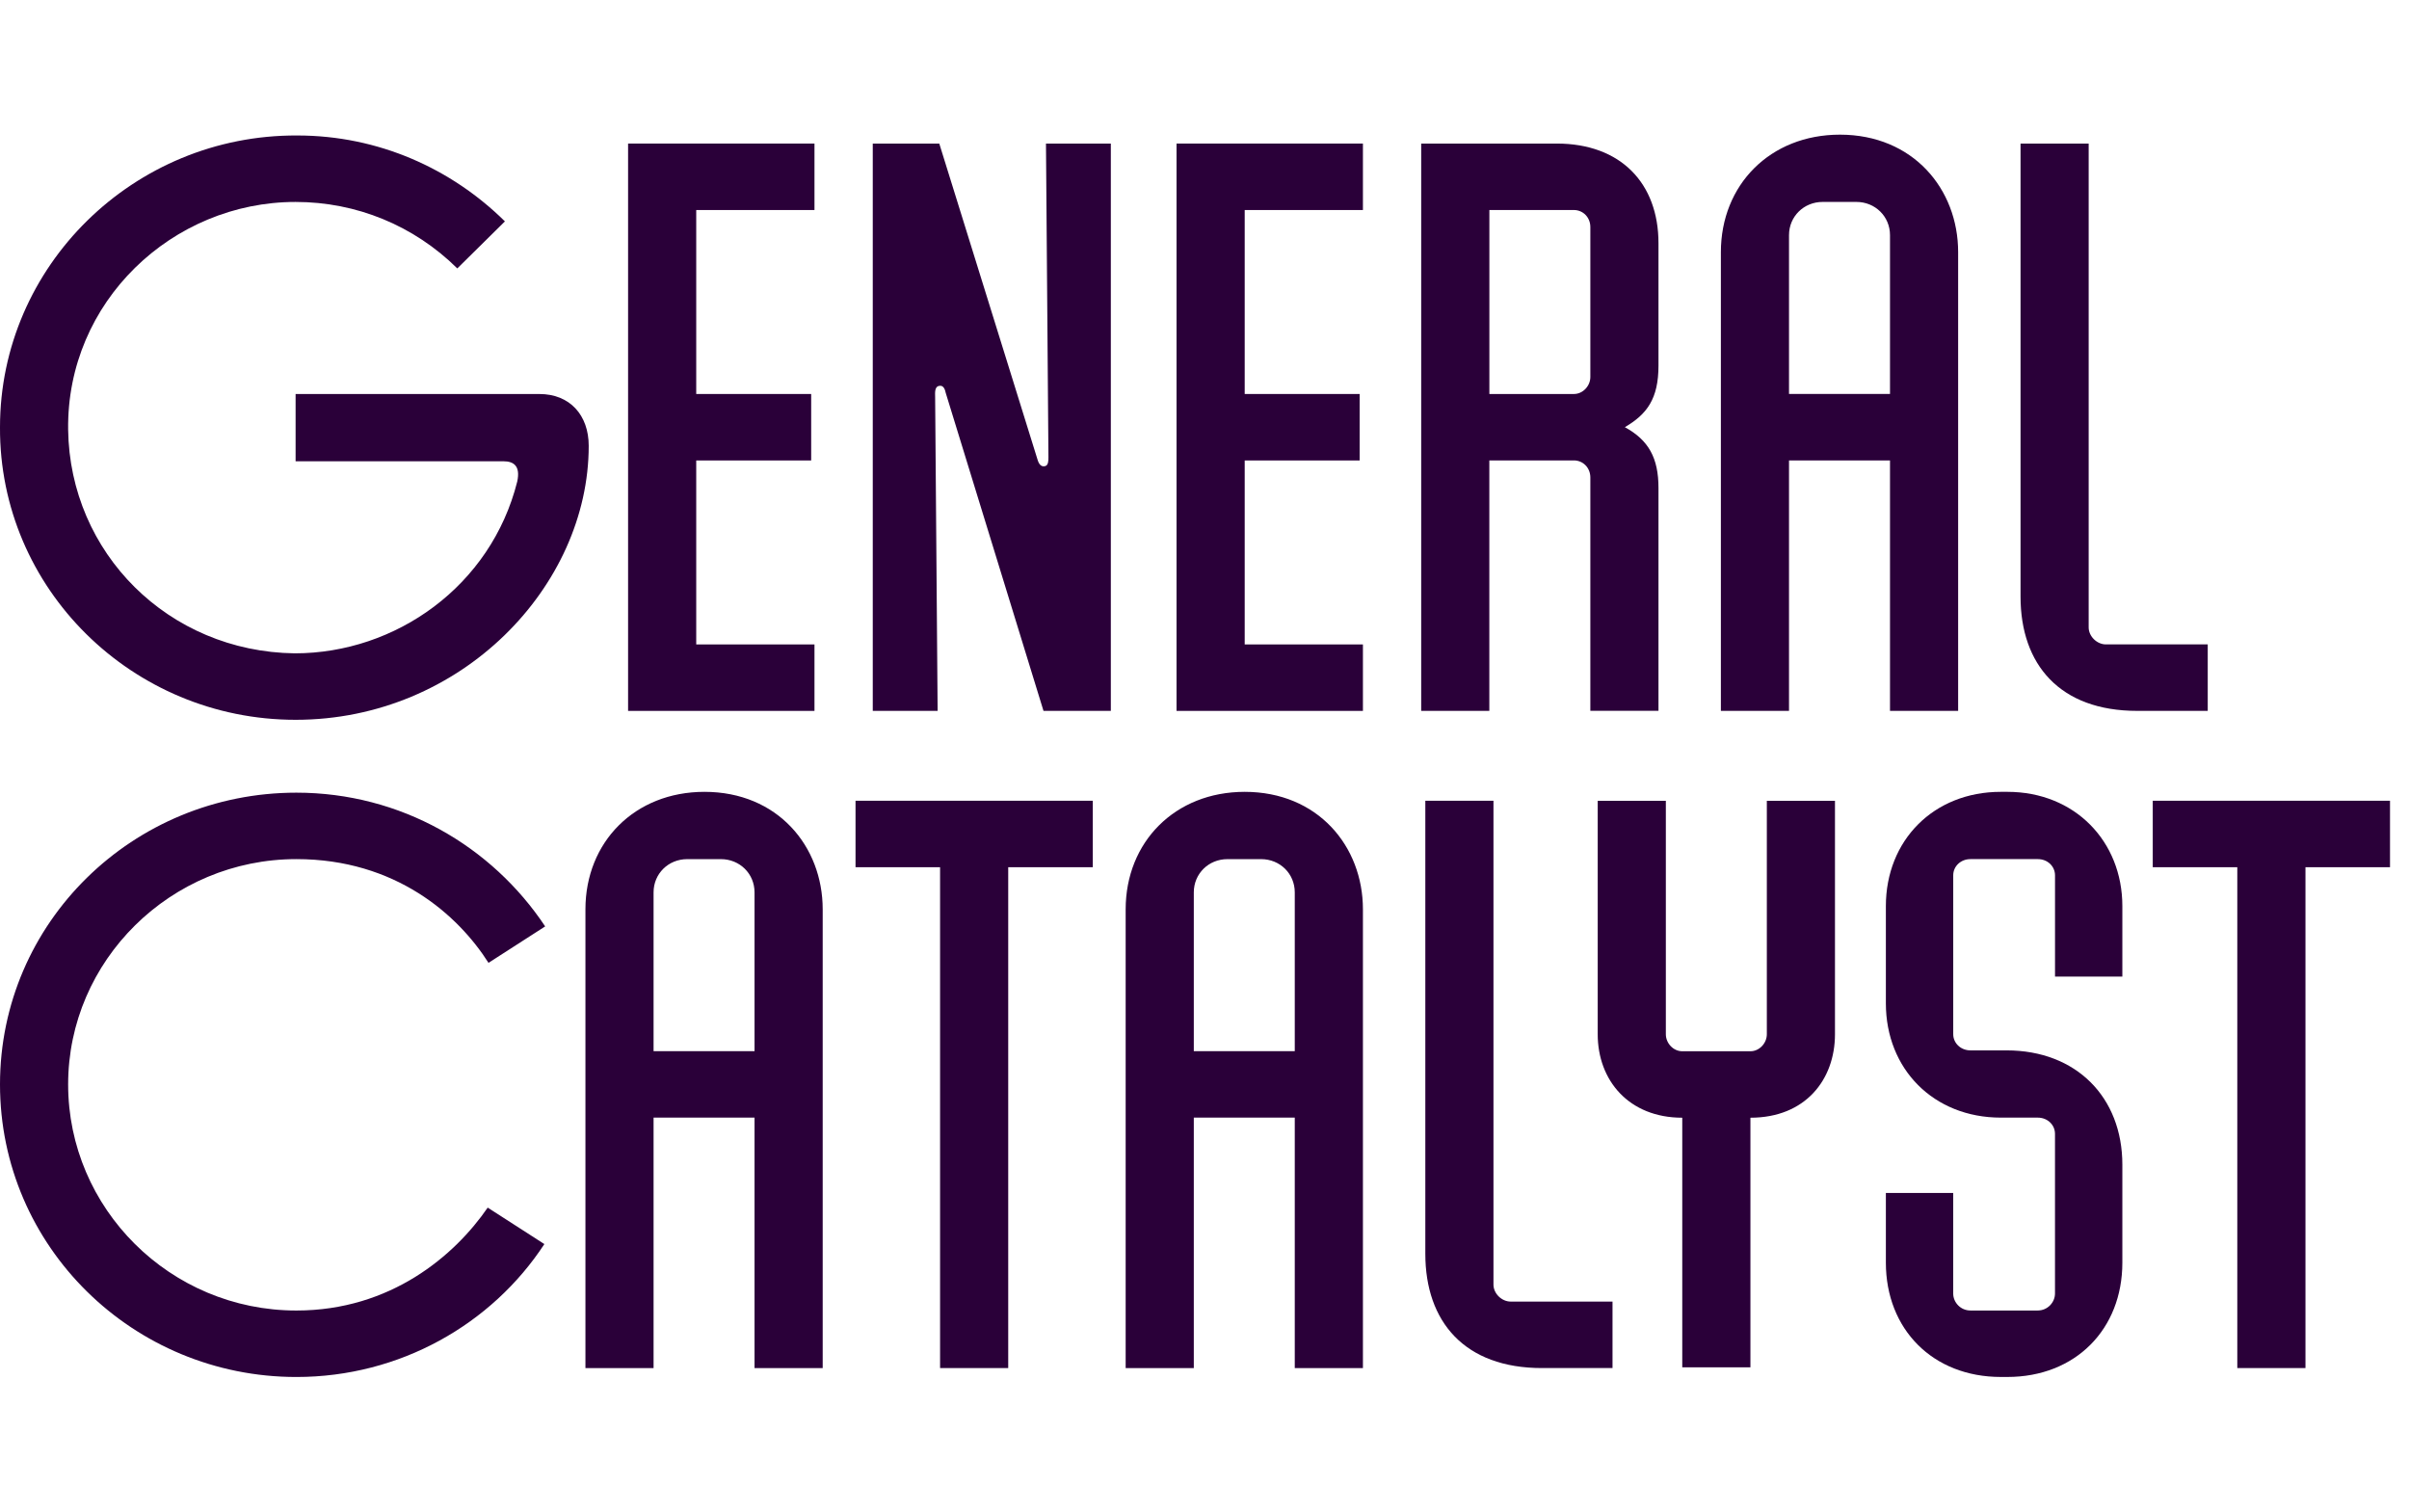 <svg width="102" height="64" viewBox="0 0 102 64" fill="none" xmlns="http://www.w3.org/2000/svg">
<path d="M12.516 30.475C5.597 30.475 -0.034 24.917 0 18.088C0 11.259 5.666 5.701 12.585 5.736C16.026 5.736 19.12 7.142 21.379 9.373L19.363 11.364C17.521 9.544 15.087 8.55 12.514 8.55C7.3 8.55 2.815 12.77 2.885 18.191C2.956 23.407 7.127 27.593 12.48 27.661C16.756 27.661 20.789 24.814 21.901 20.387C22.04 19.735 21.762 19.529 21.311 19.529H12.516V16.682H22.841C24.127 16.682 24.927 17.574 24.927 18.877C24.927 24.814 19.539 30.475 12.516 30.475Z" fill="#2A0039"/>
<path d="M34.486 8.892H29.479V16.681H34.346V19.495H29.479V27.284H34.486V30.098H26.594V6.078H34.486V8.892Z" fill="#2A0039"/>
<path d="M36.954 6.078H39.77L43.941 19.493C44.011 19.7 44.114 19.768 44.254 19.734C44.392 19.7 44.392 19.493 44.392 19.356L44.288 6.078H47.034V30.097H44.183L40.047 16.646C40.012 16.474 39.942 16.302 39.769 16.337C39.559 16.371 39.595 16.646 39.595 16.818L39.7 30.097H36.954V6.078Z" fill="#2A0039"/>
<path d="M57.708 8.892H52.702V16.681H57.569V19.495H52.702V27.284H57.708V30.098H49.816V6.078H57.708V8.892Z" fill="#2A0039"/>
<path d="M66.641 19.495H63.06V30.098H60.175V6.078H65.911C68.623 6.078 70.222 7.758 70.222 10.298V15.478C70.222 16.885 69.735 17.537 68.798 18.086C69.805 18.635 70.222 19.39 70.222 20.659V30.095H67.337V20.213C67.337 19.802 67.025 19.493 66.642 19.493L66.641 19.495ZM67.337 9.612C67.337 9.2 67.025 8.892 66.642 8.892H63.062V16.681H66.642C67.025 16.681 67.337 16.337 67.337 15.961V9.612Z" fill="#2A0039"/>
<path d="M77.903 5.701C80.998 5.701 82.91 8 82.91 10.676V30.097H80.025V19.494H75.749V30.097H72.864V10.676C72.864 7.828 74.949 5.701 77.905 5.701H77.903ZM77.174 8.549C76.374 8.549 75.749 9.167 75.749 9.955V16.68H80.025V9.955C80.025 9.165 79.398 8.549 78.6 8.549H77.174Z" fill="#2A0039"/>
<path d="M93.478 30.097H90.488C87.22 30.097 85.552 28.14 85.552 25.258V6.078H88.437V26.563C88.437 26.94 88.785 27.283 89.167 27.283H93.478V30.097Z" fill="#2A0039"/>
<path d="M12.55 58.299C5.631 58.299 0 52.775 0 45.912C0 39.049 5.631 33.56 12.55 33.56C16.965 33.56 20.825 35.825 23.083 39.222L20.684 40.765C19.398 38.741 16.755 36.373 12.55 36.373C7.231 36.373 2.885 40.662 2.885 45.912C2.885 51.162 7.197 55.485 12.55 55.485C16.548 55.485 19.259 53.152 20.65 51.128L23.049 52.672C20.825 56.068 16.93 58.299 12.55 58.299Z" fill="#2A0039"/>
<path d="M29.827 33.525C32.922 33.525 34.834 35.824 34.834 38.5V57.922H31.948V47.318H27.673V57.922H24.788V38.5C24.788 35.653 26.873 33.525 29.829 33.525H29.827ZM29.098 36.374C28.298 36.374 27.673 36.992 27.673 37.78V44.506H31.948V37.78C31.948 36.991 31.322 36.374 30.524 36.374H29.098Z" fill="#2A0039"/>
<path d="M46.27 36.716H42.689V57.921H39.804V36.716H36.224V33.902H46.27V36.716Z" fill="#2A0039"/>
<path d="M52.701 33.525C55.796 33.525 57.708 35.824 57.708 38.5V57.922H54.822V47.318H50.547V57.922H47.662V38.5C47.662 35.653 49.747 33.525 52.703 33.525H52.701ZM51.972 36.374C51.172 36.374 50.547 36.992 50.547 37.78V44.506H54.822V37.78C54.822 36.991 54.196 36.374 53.398 36.374H51.972Z" fill="#2A0039"/>
<path d="M68.276 57.921H65.286C62.018 57.921 60.35 55.964 60.35 53.083V33.902H63.235V54.387C63.235 54.765 63.583 55.107 63.965 55.107H68.276V57.921Z" fill="#2A0039"/>
<path d="M74.115 47.322V57.889H71.229V47.322C68.969 47.322 67.649 45.743 67.649 43.788V33.906H70.534V43.788C70.534 44.165 70.847 44.508 71.229 44.508H74.115C74.497 44.508 74.81 44.164 74.81 43.788V33.906H77.695V43.788C77.695 45.709 76.444 47.322 74.115 47.322Z" fill="#2A0039"/>
<path d="M89.863 49.307V53.46C89.863 56.273 87.882 58.298 84.996 58.298H84.718C81.832 58.298 79.85 56.273 79.85 53.46V50.509H82.701V54.764C82.701 55.142 83.013 55.484 83.43 55.484H86.281C86.698 55.484 87.011 55.14 87.011 54.764V48.005C87.011 47.627 86.698 47.318 86.281 47.318H84.718C81.867 47.318 79.85 45.26 79.85 42.48V38.363C79.85 35.583 81.867 33.525 84.718 33.525H84.996C87.847 33.525 89.863 35.617 89.863 38.363V41.348H87.012V37.059C87.012 36.681 86.7 36.373 86.283 36.373H83.432C83.015 36.373 82.702 36.681 82.702 37.059V43.784C82.702 44.162 83.015 44.471 83.432 44.471H84.961C87.917 44.471 89.863 46.461 89.863 49.309V49.307Z" fill="#2A0039"/>
<path d="M101.196 36.716H97.616V57.921H94.73V36.716H91.15V33.902H101.196V36.716Z" fill="#2A0039"/>
</svg>

